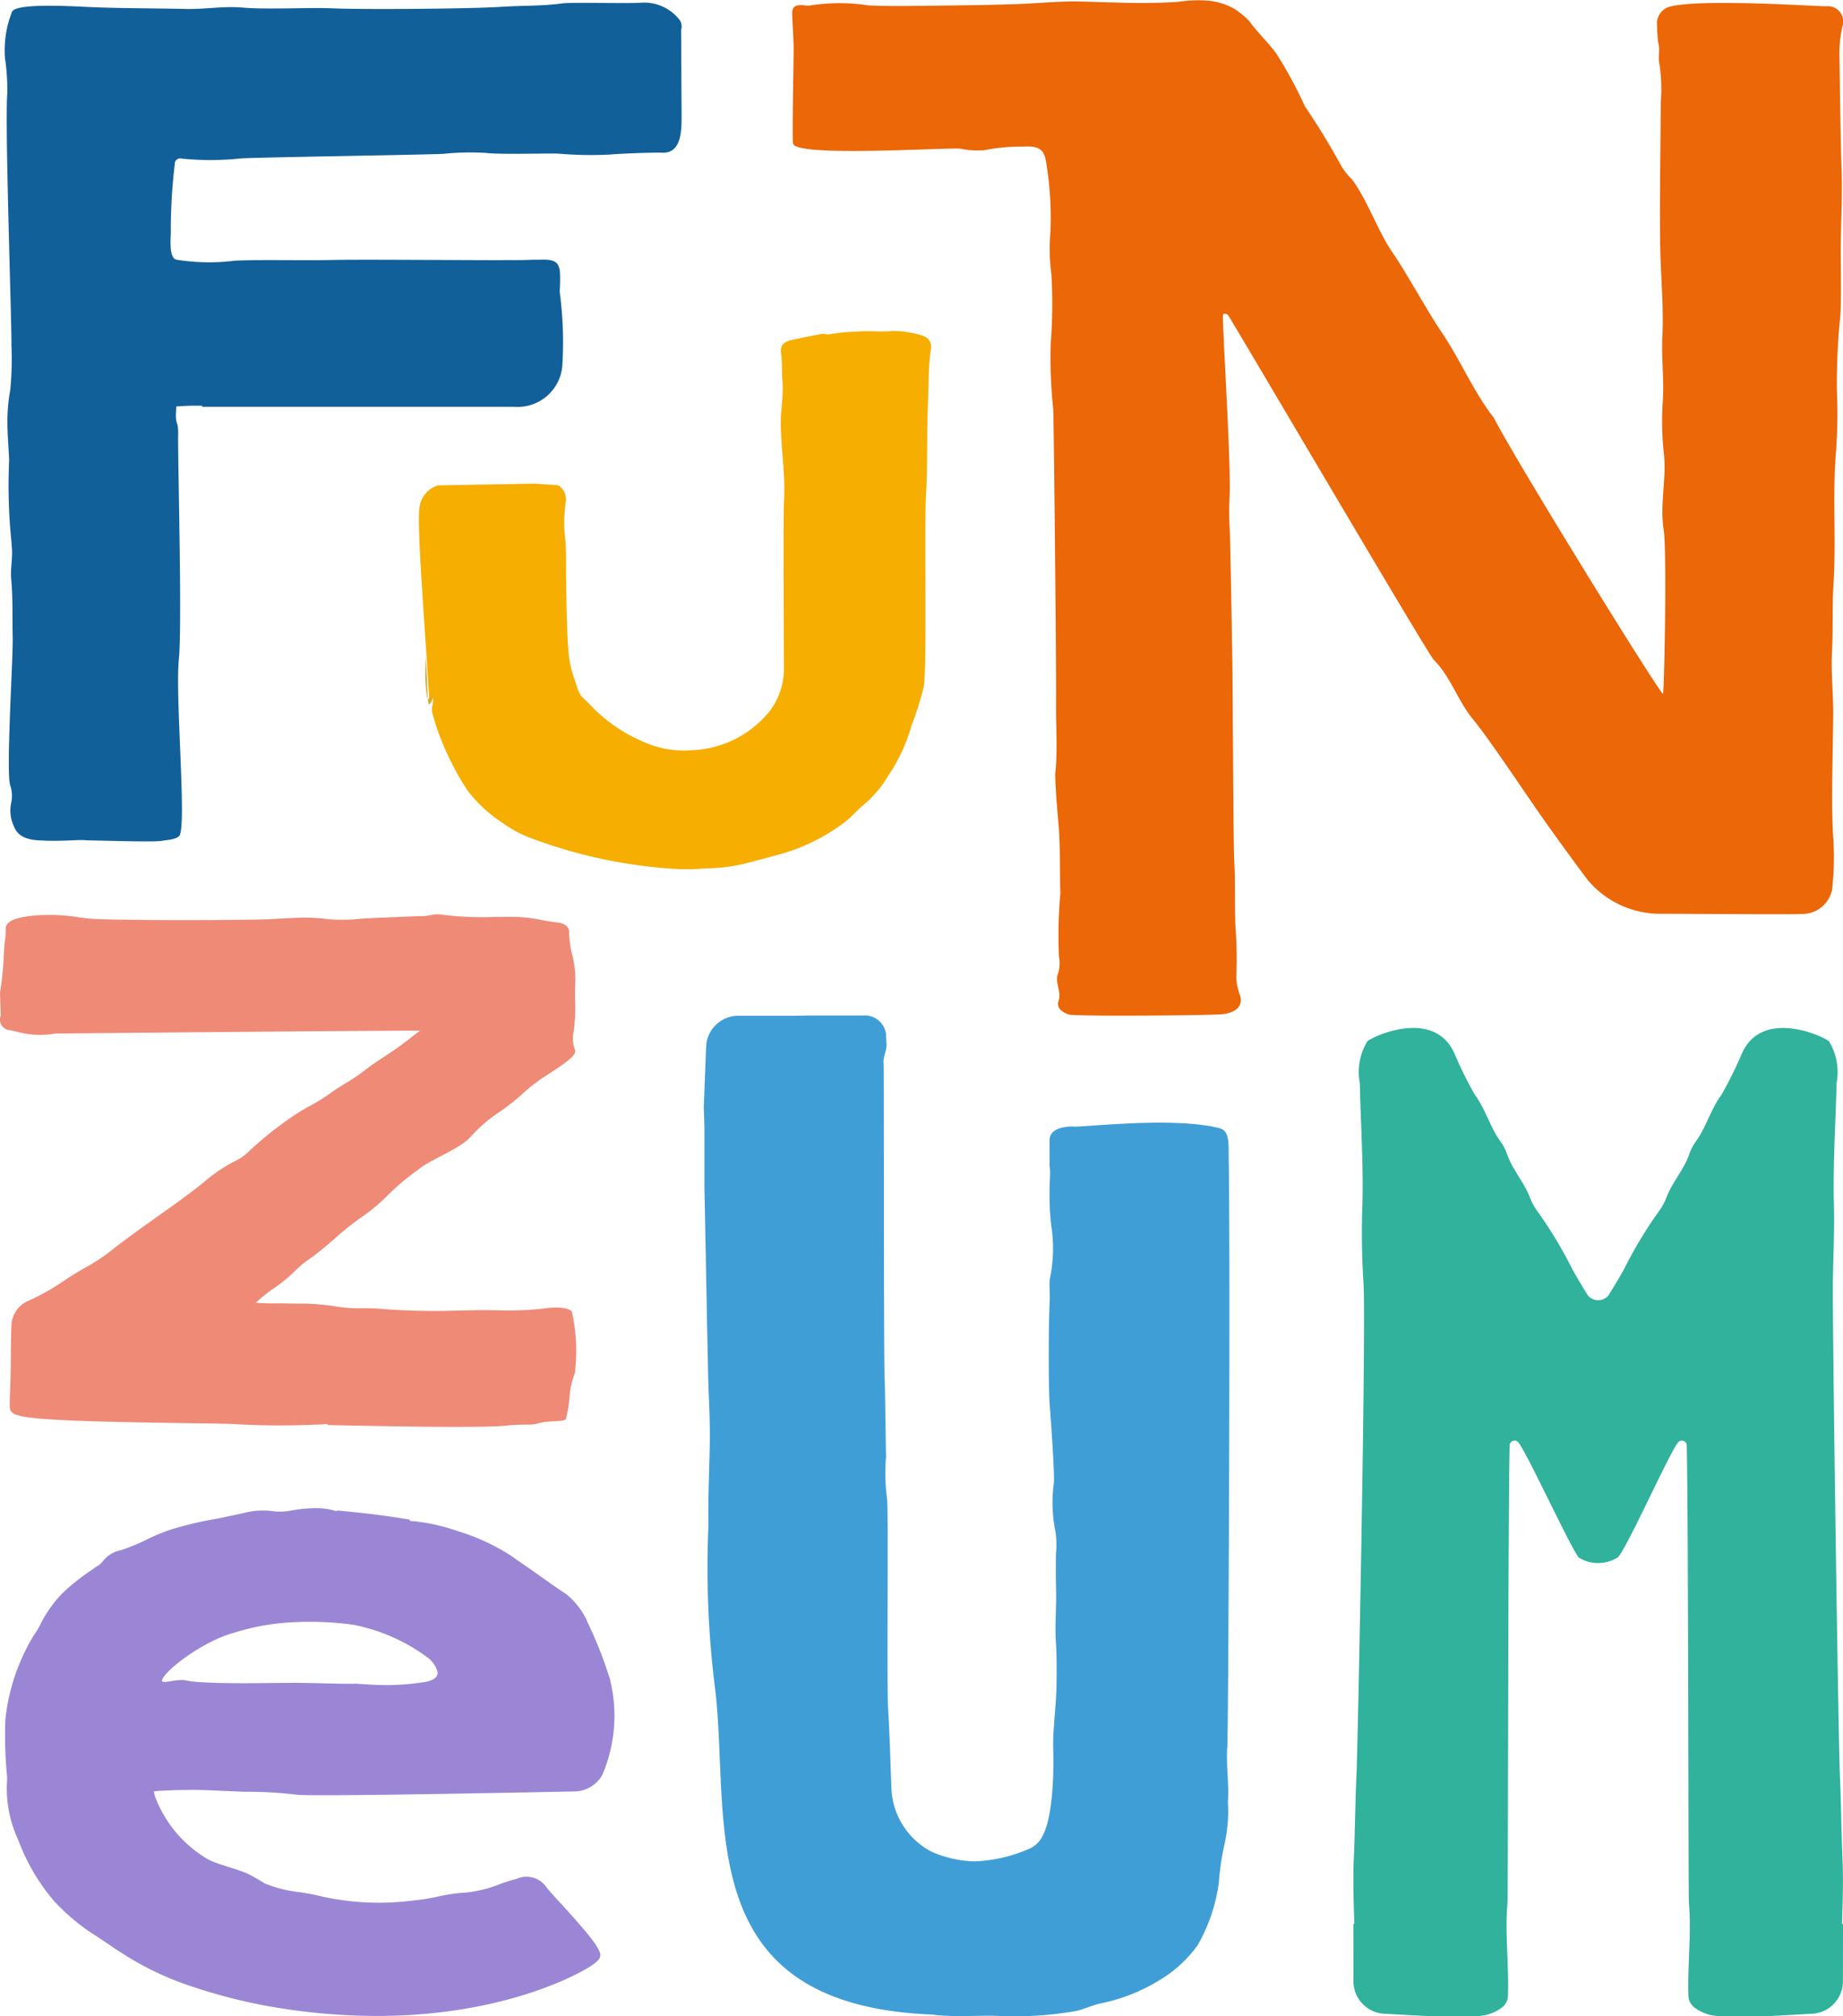 <svg xmlns="http://www.w3.org/2000/svg" id="Group_675" data-name="Group 675" width="106.942" height="117" viewBox="0 0 106.942 117"><path id="Path_557" data-name="Path 557" d="M142.434,44.921c.152-1.388.034-2.779.049-4.169.021-1.853-.124-15.818-.159-16.962a28.588,28.588,0,0,1-.149-3.877,29.173,29.173,0,0,0,.039-3.979,11.154,11.154,0,0,1-.056-2.479,19.777,19.777,0,0,0-.251-4.048c-.115-.725-.408-.95-1.294-.9a10.892,10.892,0,0,0-2.276.206,4.811,4.811,0,0,1-1.428-.089c-1.276-.05-9.561.492-9.687-.293-.059-.368.043-5.2.035-5.578-.013-.637-.06-1.274-.085-1.911-.017-.448.161-.58.7-.536a1,1,0,0,0,.314.018,10.935,10.935,0,0,1,3.428-.008c.885.037,1.773.038,2.659.027,1.99-.023,3.981-.037,5.969-.106,1.225-.043,2.449-.181,3.677-.148,1.88.051,3.757.147,5.639.019a7.815,7.815,0,0,1,1.752-.07,3.836,3.836,0,0,1,1.523.477,4.9,4.9,0,0,1,.826.668c.566.762,1.156,1.309,1.587,1.9a23.964,23.964,0,0,1,1.677,3.088A40.609,40.609,0,0,1,159.04,9.64a3.749,3.749,0,0,0,.6.754c.864,1.125,1.547,3.076,2.347,4.23.811,1.17,2.057,3.463,2.857,4.638,1.1,1.618,1.838,3.436,3.051,5,1.248,2.451,9.25,15.4,9.805,16.016.065.072.245-8.243.039-9.559-.229-1.465.171-2.9.017-4.354a17.317,17.317,0,0,1-.068-3.048c.088-1.267-.086-2.528-.023-3.788.078-1.546-.059-3.083-.109-4.625-.069-2.16.009-6.81.016-8.971a9.8,9.8,0,0,0-.068-2.172c-.119-.53.06-.8-.091-1.352-.03-.241-.054-.718-.06-1.107a1.007,1.007,0,0,1,.861-.941c2.018-.447,8.746.039,8.985,0a.891.891,0,0,1,.916,1.169,7.038,7.038,0,0,0-.172,1.859c.023,1.737.066,4.878.124,6.615.046,1.375-.034,2.753-.05,4.129-.011.911.041,3.262-.023,4.17a38.429,38.429,0,0,0-.2,4.419,29.1,29.1,0,0,1-.059,3.542c-.2,2.546.02,5.1-.14,7.642-.081,1.283-.016,2.57-.085,3.857-.066,1.233.076,2.472.068,3.707-.011,1.942-.121,5-.011,6.941a17.15,17.15,0,0,1-.05,3.195,1.758,1.758,0,0,1-1.536,1.423c-.292.056-4.776.01-8.3,0a5.483,5.483,0,0,1-4.379-2c-1.13-1.509-2.228-3.053-2.474-3.4-1.085-1.533-3.144-4.66-4.162-5.9-.886-1.078-1.265-2.431-2.271-3.444-.351-.354-11.78-19.821-11.932-20a.241.241,0,0,0-.288-.044c-.094.042.506,8.986.37,10.722a18.9,18.9,0,0,0,.028,2c.044,1.578.109,5.643.137,7.221.033,1.871.054,10.771.117,11.9.069,1.227.016,2.456.065,3.684a23.975,23.975,0,0,1,.048,2.966,3.45,3.45,0,0,0,.231,1.063c.154.616-.26.959-1.014,1.06-.533.071-8.616.138-8.94.018-.437-.163-.723-.4-.585-.806.179-.525-.226-1.029-.045-1.541a1.943,1.943,0,0,0,.067-.991,27.089,27.089,0,0,1,.08-3.693c-.045-1.4.006-2.8-.123-4.191C142.531,46.736,142.452,45.831,142.434,44.921Z" transform="translate(-81.205 0)" fill="#eb6708"></path><path id="Path_558" data-name="Path 558" d="M11.271,258.5c.688-.017,1.413.017,2.119.051l1.213.051h.308a24.531,24.531,0,0,1,2.735.169c.942.135,15.978-.186,16.086-.186a1.882,1.882,0,0,0,1.666-.963,8.717,8.717,0,0,0,.434-5.577,23.851,23.851,0,0,0-1.3-3.295l-.055-.136A4.387,4.387,0,0,0,33.3,247.13c-.6-.389-1.177-.811-1.757-1.217-.453-.321-.924-.642-1.376-.963a12.093,12.093,0,0,0-3.043-1.437l-.453-.152a.2.2,0,0,1-.072-.017,10.8,10.8,0,0,0-2.282-.456h-.072l-.037-.085-.235-.034c-1.394-.237-2.88-.389-3.93-.49l-.091.034-.253-.068a4.175,4.175,0,0,0-.924-.1,8.032,8.032,0,0,0-1.594.169,3.5,3.5,0,0,1-.942,0,4.391,4.391,0,0,0-1.467.068c-.58.135-1.159.253-1.721.372a19.748,19.748,0,0,0-2.717.642,10.263,10.263,0,0,0-1.413.592,11.92,11.92,0,0,1-1.3.541l-.145.051a1.761,1.761,0,0,0-1.087.676,1.021,1.021,0,0,1-.326.27,1.69,1.69,0,0,0-.218.152l-.326.22a12.333,12.333,0,0,0-1.485,1.217,7.489,7.489,0,0,0-1.213,1.707,4.648,4.648,0,0,1-.416.71,11.749,11.749,0,0,0-1.648,4.884,25.056,25.056,0,0,0,.1,3.312v.2a7.085,7.085,0,0,0,.652,3.481,11.813,11.813,0,0,0,2.112,3.582l.2.2a11.965,11.965,0,0,0,2.028,1.673c.29.169.562.372.852.558.271.186.543.372.815.541a17.6,17.6,0,0,0,3.441,1.724,32,32,0,0,0,4.926,1.335,36.181,36.181,0,0,0,6.43.591c7.7,0,12.062-2.67,12.3-2.822.544-.338.652-.507.67-.693,0-.406-.67-1.234-2.318-3.042-.38-.406-.743-.811-.833-.946a1.4,1.4,0,0,0-1.7-.456,9.935,9.935,0,0,0-1.014.321,7.126,7.126,0,0,1-1.9.473,10,10,0,0,0-1.739.254,11.907,11.907,0,0,1-1.431.22,15.324,15.324,0,0,1-5.2-.237,13.084,13.084,0,0,0-1.3-.253,7.483,7.483,0,0,1-2.029-.507c-.271-.169-.543-.321-.815-.473-.544-.321-2.05-.642-2.575-.98a7.112,7.112,0,0,1-2.988-3.6c-.055-.186-.055-.271-.073-.287.036,0,.108-.017.29-.034C10.239,258.52,10.764,258.5,11.271,258.5Zm2.81-9.143a13.578,13.578,0,0,1,3.061-.574,18.238,18.238,0,0,1,3.839.135,10.646,10.646,0,0,1,4.365,1.961,1.554,1.554,0,0,1,.453.659c.145.321-.109.575-.6.676a13.926,13.926,0,0,1-3.242.169l-.833-.051c-1.2.017-2.409-.051-3.6-.051-1.667,0-4.314.085-5.98-.084l-.272-.051c-.616-.135-1.539.287-1.413-.051C10.094,251.489,12.307,249.817,14.082,249.36Z" transform="translate(-0.447 -154.621)" fill="#9b86d5"></path><path id="Path_559" data-name="Path 559" d="M.044,152.668a.613.613,0,0,0,.539.847l.341.073a5.147,5.147,0,0,0,2.193.137.774.774,0,0,1,.162-.018l2.794-.025c4.375-.04,14.928-.138,18.3-.141-.172.128-.339.257-.5.384-.385.3-.784.6-1.2.877l-.121.08c-.5.33-1.027.671-1.5,1.046a10.1,10.1,0,0,1-.99.661c-.326.2-.662.408-.968.638a9.592,9.592,0,0,1-1.053.647c-.307.172-.614.344-.894.53a21.355,21.355,0,0,0-2.575,2.019l-.1.094a3,3,0,0,1-.728.542,8.819,8.819,0,0,0-1.884,1.249l-.3.241c-.787.621-1.639,1.224-2.463,1.808-.9.639-1.833,1.3-2.7,1.993a11.625,11.625,0,0,1-1.5.973c-.374.218-.749.436-1.094.669A13.438,13.438,0,0,1,1.6,169.24a1.611,1.611,0,0,0-.927,1.268c-.045.407-.038,2.585-.072,3.5-.053,1.456-.05,1.492.035,1.613.269.393,1.328.578,10.334.7,1.264.017,2.261.03,2.579.05a45.5,45.5,0,0,0,4.619.038c.189-.006.37-.011.566-.022.065,0,.217-.014.2-.035l.12.08h.159c.356,0,8.765.222,10.274.017.3-.039,1.109-.048,1.3-.048a1.728,1.728,0,0,0,.463-.076c.669-.184,1.548-.061,1.59-.258l.027-.126a6.742,6.742,0,0,0,.184-1.18,4.439,4.439,0,0,1,.226-1.122l.077-.212a10.436,10.436,0,0,0-.172-3.583c-.288-.317-1.215-.239-1.648-.176a17.456,17.456,0,0,1-2.655.1c-.233,0-.465-.007-.7-.008-.561,0-1.111.013-1.667.027a39.289,39.289,0,0,1-4.2-.085c-.427-.044-.854-.048-1.267-.051a8.686,8.686,0,0,1-1.57-.106,13.625,13.625,0,0,0-2.339-.166c-.22,0-.443-.006-.685-.012l-.328,0a10.872,10.872,0,0,1-1.279-.039,8.951,8.951,0,0,1,1.053-.841,8.818,8.818,0,0,0,1.278-1.055,5.255,5.255,0,0,1,.791-.647c.167-.121.335-.243.489-.366.341-.267.662-.545.984-.824a15.909,15.909,0,0,1,1.632-1.293,10.089,10.089,0,0,0,1.435-1.216c.247-.24.5-.48.766-.707.354-.3.734-.581,1.113-.865.776-.579,2.388-1.151,2.981-1.876a8.57,8.57,0,0,1,1.639-1.394,12.7,12.7,0,0,0,1.419-1.132,7.822,7.822,0,0,1,.734-.593l.233-.174c.026-.018.1-.063.193-.125,1.68-1.079,1.893-1.327,1.759-1.621a1.893,1.893,0,0,1-.046-1.064l.019-.14a11.034,11.034,0,0,0,.055-1.575c-.006-.371-.011-.742.013-1.114a5.684,5.684,0,0,0-.183-1.573,5.678,5.678,0,0,1-.178-1.333c0-.271-.253-.485-.649-.534a9.349,9.349,0,0,1-.947-.145,8.425,8.425,0,0,0-1.4-.179c-.444-.008-.89,0-1.338,0a18.628,18.628,0,0,1-3.142-.143,1.482,1.482,0,0,0-.558.039,2.962,2.962,0,0,1-.656.06l-.2.005c-.882.033-1.773.071-2.659.109-.212.011-.423.026-.635.042a9.349,9.349,0,0,1-1.81.017,10.348,10.348,0,0,0-1.359-.092c-.689.016-1.375.055-2.062.094-1.207.068-9.4.088-10.538-.046l-.436-.055a10.612,10.612,0,0,0-2.758-.1c-.383.052-1.573.157-1.542.76a4.281,4.281,0,0,1-.05.705c-.02.157-.039.314-.049.474A19.507,19.507,0,0,1,0,151.339" transform="translate(0 -93.729)" fill="#ef8a76"></path><path id="Path_560" data-name="Path 560" d="M120.975,178.06a1.731,1.731,0,0,0,.009.24c.009.065.009.124.017.189Z" transform="translate(-77.248 -113.7)"></path><path id="Path_561" data-name="Path 561" d="M40.021,2l.028,5.038c0,.939-.056,2.123-1.133,2.079-.526-.022-2.52.058-3.046.109a21.955,21.955,0,0,1-2.932-.051c-.551-.037-3.351.06-4.2-.042a15.28,15.28,0,0,0-2.516.051c-1.542.065-10.173.189-11.716.262a16.622,16.622,0,0,1-3.455.014.323.323,0,0,0-.413.342,32.038,32.038,0,0,0-.227,3.749c.034.247-.181,1.683.335,1.775a11.81,11.81,0,0,0,3.368.058c1.293-.072,4.309,0,5.6-.041,1.422-.043,8.811.021,9.743.01.681-.008,1.211.01,1.783-.02.264-.014.441,0,.622-.01.81-.022,1.1.121,1.131.8.017.356,0,.719-.017,1.075a21.958,21.958,0,0,1,.147,4.346,2.6,2.6,0,0,1-2.783,2.318H12.22l.026-.058a13.651,13.651,0,0,0-1.513.04c-.108,1.3.143.583.1,1.84.009,2.456.233,11.016.043,12.848-.215,2.216.477,9.774.02,10.239-.215.218-.724.226-1.025.283-.5.087-4.092-.043-4.739-.036-.31,0,.616-.014.314-.022s-1.594.094-2.473.036c-1.344-.014-1.568-.538-1.732-.981a2.08,2.08,0,0,1-.1-1.163,1.925,1.925,0,0,0-.043-1.039c-.267-.7.164-7.347.138-8.59-.026-1.134.017-2.26-.086-3.393-.06-.647.112-1.3.026-1.948-.008-.087,0-.175-.017-.262a31.688,31.688,0,0,1-.129-4.695c-.034-.8-.112-1.591-.1-2.383a10.1,10.1,0,0,1,.164-1.693,18.783,18.783,0,0,0,.069-2.6C1.189,19.29.774,7.459.921,5.7A12.466,12.466,0,0,0,.788,3.63,6.047,6.047,0,0,1,1.21.907C1.539.47,4.114.585,5.725.665,7.242.738,9.75.738,11.266.774,12.36.8,13.463.6,14.557.694,15.9.818,18.473.68,19.808.738c1.783.08,8,.029,9.788-.087,1.18-.08,2.361-.036,3.541-.2.569-.073,4.049.022,4.618-.043a2.608,2.608,0,0,1,2.2,1.032A.7.7,0,0,1,40.021,2Z" transform="translate(-0.499 -0.255)" fill="#126099"></path><path id="Path_562" data-name="Path 562" d="M68.268,106.291a8.1,8.1,0,0,0,.095,1.5.319.319,0,0,0,.052.16c-.017-.313-.06-1.214-.112-2.4C68.286,105.746,68.277,105.978,68.268,106.291Z" transform="translate(-43.59 -67.403)" fill="#d8a835"></path><path id="Path_563" data-name="Path 563" d="M96.953,54.195c-.154,1.049-.118,2.1-.168,3.157-.081,1.767-.007,3.539-.113,5.308-.106,1.819.06,9.6-.12,11.088a17.75,17.75,0,0,1-.734,2.339,9.924,9.924,0,0,1-1.328,2.858A6.67,6.67,0,0,1,93.113,80.6c-.365.29-.661.63-1,.934a11.178,11.178,0,0,1-4.22,2.066c-.566.163-1.141.3-1.715.459a10.363,10.363,0,0,1-2.33.281A11.178,11.178,0,0,1,82,84.361a28.612,28.612,0,0,1-8.165-1.746,6.614,6.614,0,0,1-1.679-.879,8.258,8.258,0,0,1-2.041-1.854,12.864,12.864,0,0,1-.951-1.633A14.363,14.363,0,0,1,68.021,75.3a.9.9,0,0,1-.013-.262v-.007c.015-.124.056-.255.063-.379.051-.51-.1.22-.205.1-.023-.312-.082-1.212-.154-2.4-.235-3.521-.574-8.126-.433-8.928a1.517,1.517,0,0,1,1.089-1.313l5.6-.1.862.057.5.035a.973.973,0,0,1,.44.959,8.2,8.2,0,0,0-.073,1.767,12.61,12.61,0,0,1,.087,1.5c-.005,1.65.053,4.475.126,5.207a6.372,6.372,0,0,0,.414,1.975c.319,1,.253.686,1.052,1.537a9.076,9.076,0,0,0,2.765,1.885,5.784,5.784,0,0,0,3.025.543,6.085,6.085,0,0,0,4.407-2.229,4.07,4.07,0,0,0,.854-2.439c-.007-1.126-.042-9.085,0-9.726.1-1.521-.166-3.035-.184-4.561-.006-.814.17-1.616.1-2.429-.052-.53,0-1.068-.08-1.6-.069-.485.108-.707.657-.826s1.1-.237,1.657-.334c.163-.032.375.036.5.013a9.776,9.776,0,0,1,1.546-.152c.852-.073,1.225.034,2.086-.039a5.584,5.584,0,0,1,1.641.233C96.794,53.5,97.023,53.779,96.953,54.195Z" transform="translate(-42.939 -33.944)" fill="#f6ae00"></path><path id="Path_564" data-name="Path 564" d="M68.888,111.607c-.008.124-.052.254-.069.378v.007a.929.929,0,0,1-.086.043l-.043-.211s0-.043-.009-.123C68.784,111.825,68.948,111.1,68.888,111.607Z" transform="translate(-43.856 -71.15)" fill="#d8a835"></path><path id="Path_565" data-name="Path 565" d="M245.616,217.035c.04-1.242.081-2.478.033-3.706-.073-1.635-.081-3.27-.155-4.905-.089-1.94-.44-25.935-.407-28.617.019-1.537.1-3.074.057-4.607-.057-2.318.106-4.629.155-6.947a3.441,3.441,0,0,0-.431-2.42c-.179-.232-3.9-2.02-5.077.734a22.487,22.487,0,0,1-1.172,2.362c-.635.857-.879,1.889-1.513,2.747a2.841,2.841,0,0,0-.341.662c-.3.9-.975,1.629-1.324,2.514a3.406,3.406,0,0,1-.38.738,24.654,24.654,0,0,0-2.064,3.4c-.094.19-.521.918-.914,1.55a.77.77,0,0,1-1.232,0c-.393-.631-.82-1.359-.914-1.55a24.694,24.694,0,0,0-2.064-3.4,3.4,3.4,0,0,1-.379-.738c-.35-.886-1.025-1.618-1.325-2.514a2.841,2.841,0,0,0-.341-.662c-.635-.858-.879-1.889-1.513-2.747a22.407,22.407,0,0,1-1.171-2.362c-1.18-2.754-4.9-.967-5.077-.734a3.441,3.441,0,0,0-.431,2.42c.049,2.318.212,4.629.155,6.947a45.672,45.672,0,0,0,.057,4.607c.163,2.173-.317,26.677-.407,28.617-.073,1.635-.081,3.27-.155,4.905-.049,1.228-.008,2.464.033,3.706l-.057.022.008,3.415a1.89,1.89,0,0,0,1.88,1.788l2.408.131h2.807a2.491,2.491,0,0,0,1.535-.509.979.979,0,0,0,.293-.414.545.545,0,0,0,.033-.2.408.408,0,0,0,.008-.1c.057-1.781-.184-3.568-.029-5.348.038-.4.029-22.039.126-26.562a.285.285,0,0,1,.507-.156c.517.636,2.965,5.988,3.5,6.676a2.067,2.067,0,0,0,1.131.322,2.2,2.2,0,0,0,1.131-.322c.506-.466,2.982-6.04,3.5-6.676a.285.285,0,0,1,.507.156c.1,4.523.088,26.162.126,26.562.155,1.78-.086,3.568-.029,5.348a.391.391,0,0,0,.008.1.537.537,0,0,0,.033.2.975.975,0,0,0,.293.414,2.491,2.491,0,0,0,1.535.509h2.807l2.408-.131a1.89,1.89,0,0,0,1.88-1.788l.008-3.415Z" transform="translate(-138.732 -105.392)" fill="#30b29c"></path><path id="Path_566" data-name="Path 566" d="M142.9,169.572c-2.593-.663-7.615-.077-8.414-.087l-.015-.005c-.727-.021-1.424.18-1.424.8v1.445a3.757,3.757,0,0,1,.026.7c-.017.24-.026.487-.026.727v.547a13.567,13.567,0,0,0,.143,1.841,8.729,8.729,0,0,1-.134,2.827c-.034.3.017.939,0,1.245-.071,1.268-.075,5.048,0,6.036.086,1.039.274,3.839.248,4.478a8.29,8.29,0,0,0,.069,2.769,4.943,4.943,0,0,1,.043,1.381c-.008.712-.008,1.424.009,2.129.026,1-.077,2-.009,3,.052.821.043,1.65.035,2.471-.009,1.185-.232,2.618-.189,3.8.025.845.047,3.985-.714,5.138a1.562,1.562,0,0,1-.767.616,8.631,8.631,0,0,1-3.115.694,6.548,6.548,0,0,1-2.5-.578,4.355,4.355,0,0,1-2.283-3.459c-.022-.16-.111-3.457-.2-4.757-.095-1.461.032-11.889-.071-12.3a11.013,11.013,0,0,1-.052-2.384c-.017-.588-.049-3.661-.074-4.257-.069-1.206-.04-17.8-.066-18.588-.043-.407.229-.814.16-1.213a4.423,4.423,0,0,1-.02-.453,1.238,1.238,0,0,0-1.327-1.1c-1.063,0-2.491,0-3.2,0-.009.007-.969.018-.969.018h-2.934a1.884,1.884,0,0,0-1.995,1.593l-.031.481a.8.8,0,0,0,0,.083l-.119,3.134.036,1.241V173.2c.017.211.2,10.8.242,11.632.043,1.025.086,2.049.069,3.081-.034,1.591-.105,3.139-.08,4.731a55.65,55.65,0,0,0,.387,9.447c.915,7.542-1.552,18.392,12.649,18.925.048.009.092.021.143.026,1.155.109,2.3.029,3.455.043a20.853,20.853,0,0,0,4.661-.269c.483-.1.913-.319,1.4-.436A10.478,10.478,0,0,0,139.458,219a7.46,7.46,0,0,0,2.171-1.991,9.952,9.952,0,0,0,1.241-3.648,14.805,14.805,0,0,1,.31-2.151,8.634,8.634,0,0,0,.215-2.521c.078-1.061-.112-2.137-.034-3.212.063-.93.187-28.173.081-34.187C143.428,170.47,143.511,169.728,142.9,169.572Z" transform="translate(-72.146 -104.103)" fill="#409ed7"></path></svg>